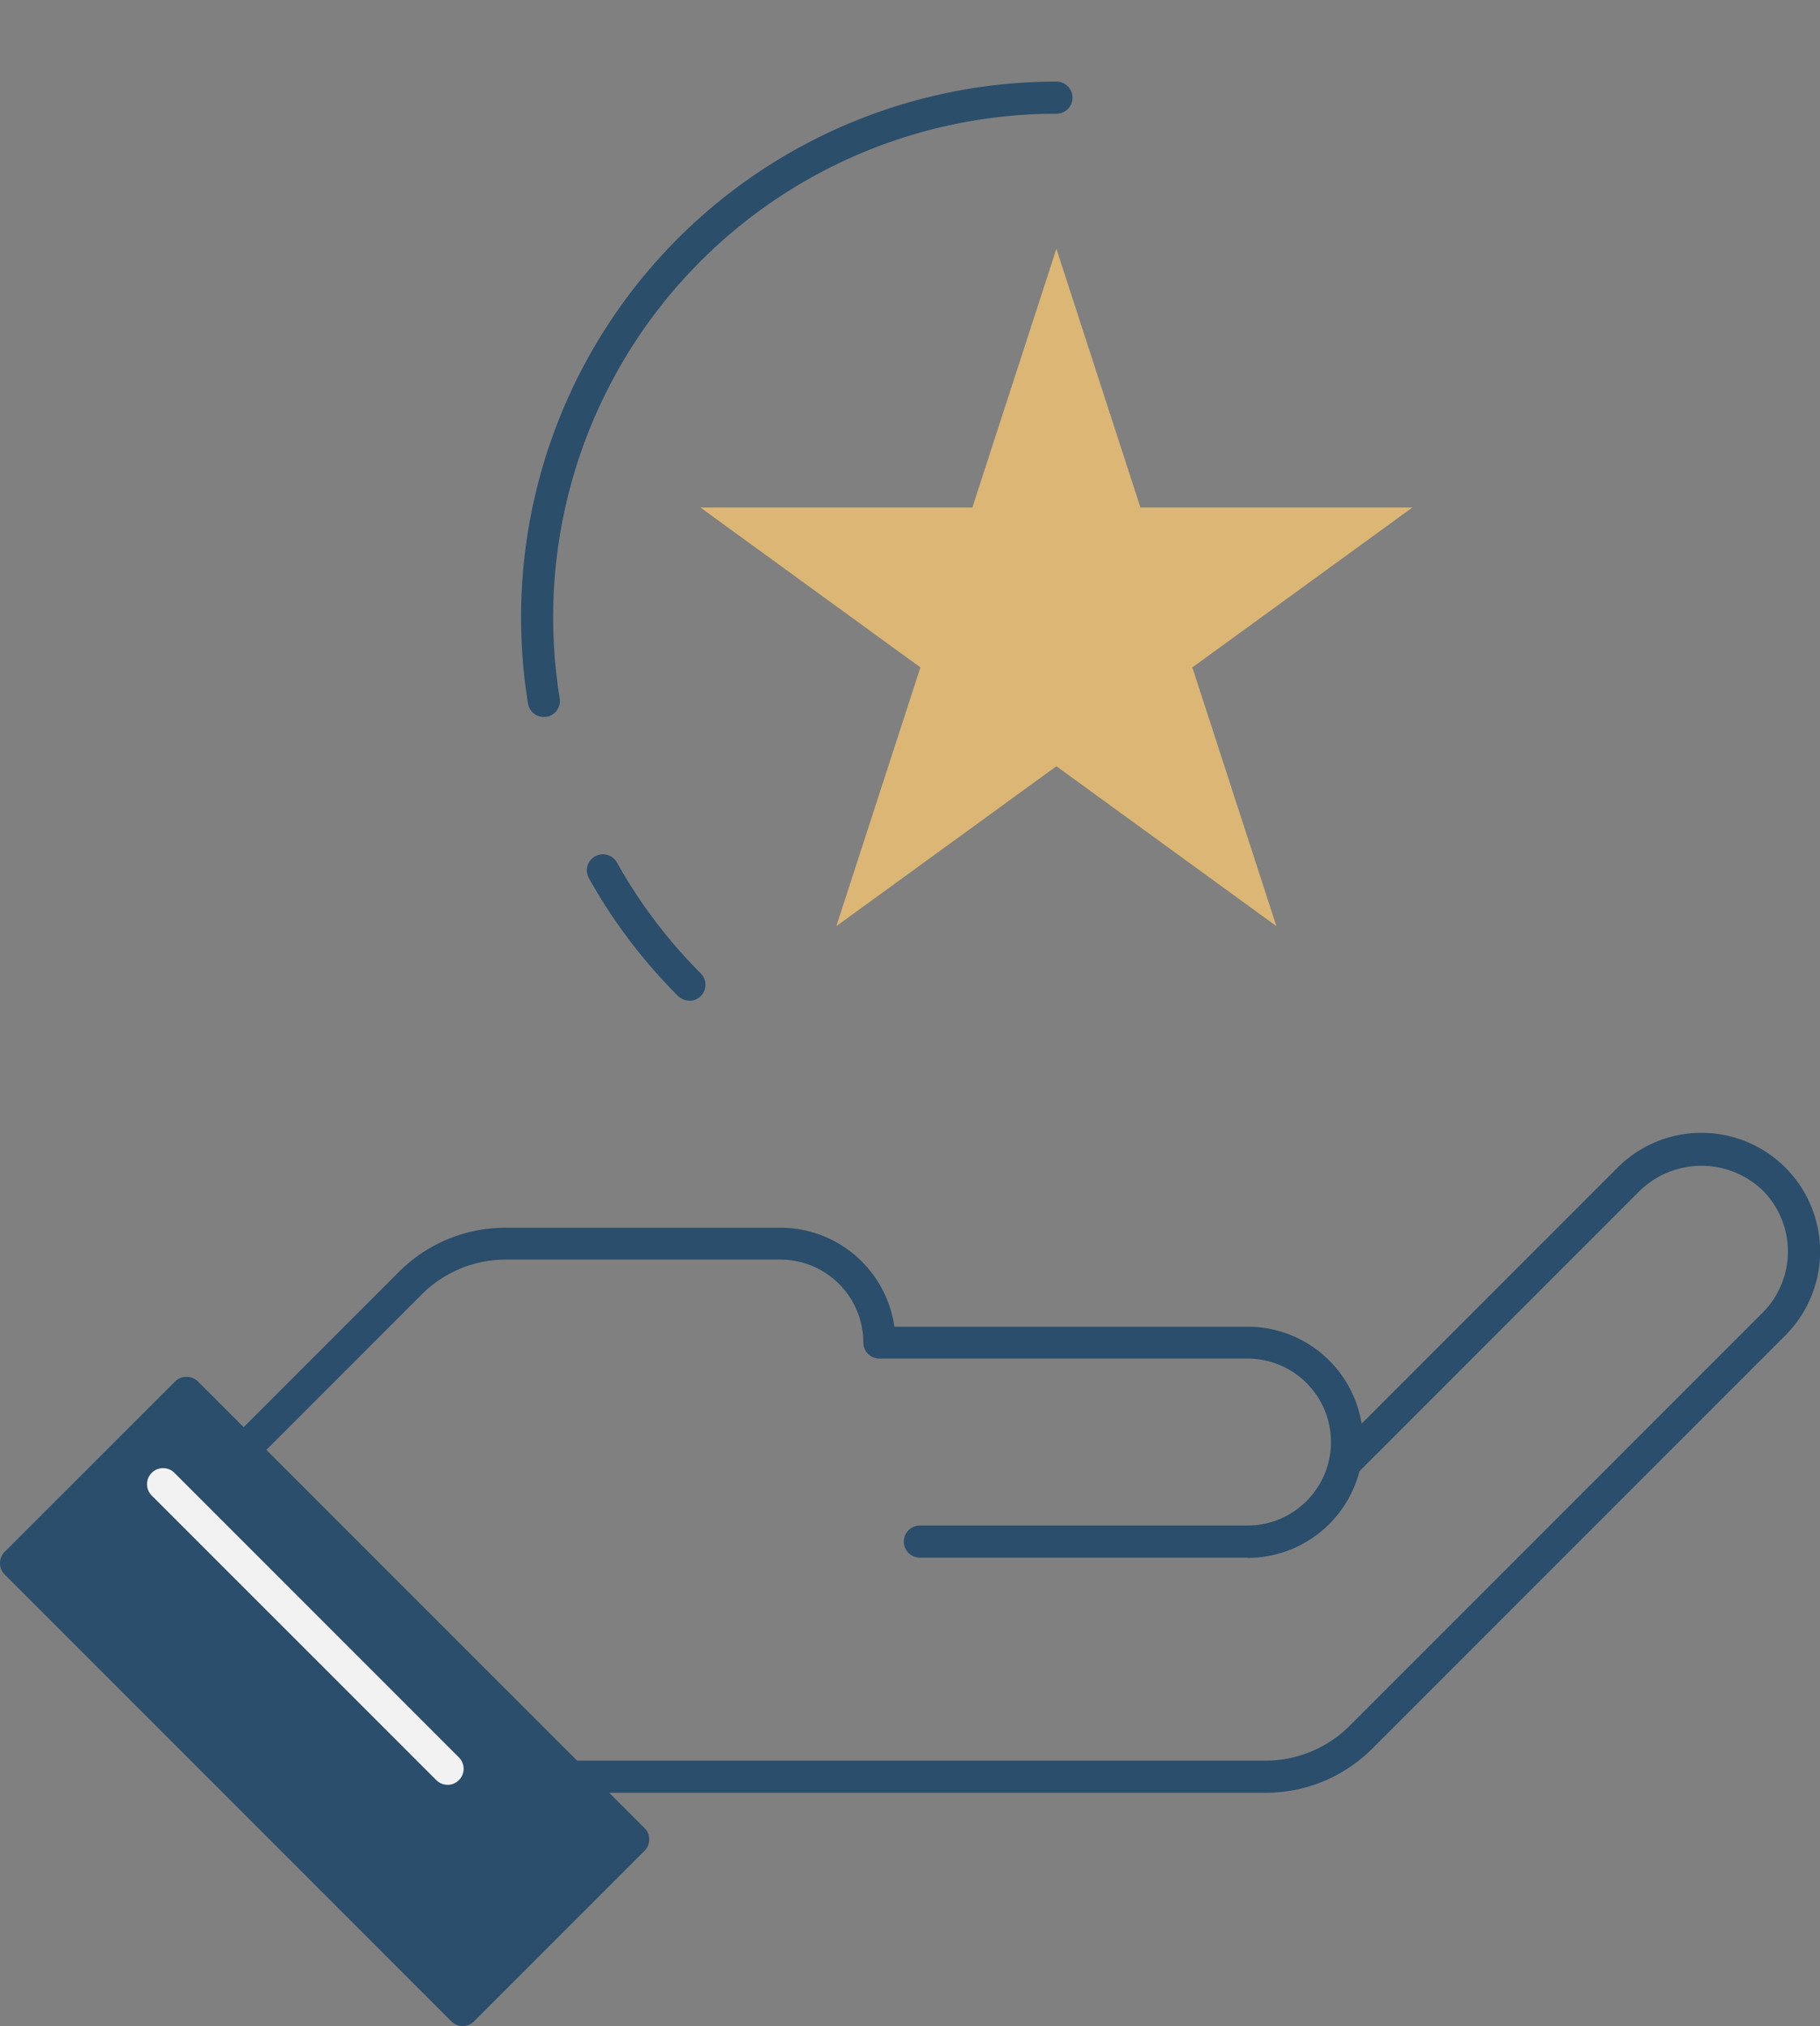 <svg xmlns="http://www.w3.org/2000/svg" xmlns:xlink="http://www.w3.org/1999/xlink" width="41.298" height="45.958" viewBox="0 0 41.298 45.958"><rect x="0" y="0" width="41.298" height="45.958" fill="#808080" stroke="none"/><defs><clipPath id="a"><rect width="41.298" height="45.957" fill="none"/></clipPath></defs><g transform="translate(0)"><g transform="translate(0 0)" clip-path="url(#a)"><path d="M24.859,18.225a.364.364,0,0,1-.359-.306,12.259,12.259,0,0,1-.157-1.959A12.149,12.149,0,0,1,36.491,3.812a.364.364,0,0,1,0,.729,11.42,11.42,0,0,0-11.42,11.42,11.6,11.6,0,0,0,.148,1.842.364.364,0,0,1-.3.418.343.343,0,0,1-.059,0" transform="translate(-12.519 -1.961)" fill="#2b4e6b"/><path d="M29.739,43.217a.361.361,0,0,1-.257-.107,12.158,12.158,0,0,1-2.019-2.668.364.364,0,0,1,.636-.356A11.455,11.455,0,0,0,30,42.6a.364.364,0,0,1-.257.622" transform="translate(-14.1 -20.521)" fill="#2a4e6b"/><path d="M40.8,11.619l1.907,5.869h6.171l-4.993,3.627,1.907,5.869L40.8,23.357l-4.993,3.627,1.907-5.869-4.992-3.627h6.171Z" transform="translate(-16.829 -5.976)" fill="#dbb675"/><path d="M42.115,67.875H26.428a.364.364,0,0,1,0-.729H42.115a2.7,2.7,0,0,0,1.919-.795L53.4,56.985a1.965,1.965,0,0,0,0-2.776,2.01,2.01,0,0,0-2.776,0l-6.418,6.418a.364.364,0,0,1-.515-.515l6.418-6.418A2.691,2.691,0,0,1,53.916,57.5l-9.367,9.367a3.417,3.417,0,0,1-2.433,1.008" transform="translate(-13.404 -27.209)" fill="#2a4e6b"/><path d="M33.972,64.816H26.538a.364.364,0,0,1,0-.729h7.434a1.893,1.893,0,0,0,0-3.787H25.618a.364.364,0,0,1-.364-.364,1.883,1.883,0,0,0-1.88-1.881H17.143a2.694,2.694,0,0,0-1.919.8l-3.588,3.588a.364.364,0,0,1-.515-.515l3.588-3.588a3.419,3.419,0,0,1,2.434-1.008h6.231a2.613,2.613,0,0,1,2.584,2.245h8.015a2.622,2.622,0,0,1,0,5.244" transform="translate(-5.664 -29.483)" fill="#2a4e6b"/><path d="M14.626,74.534,4.49,64.4a.375.375,0,0,0-.515,0L.106,68.266a.365.365,0,0,0,0,.515L10.242,78.917a.364.364,0,0,0,.515,0l3.868-3.868a.364.364,0,0,0,0-.515" transform="translate(0 -33.066)" fill="#2a4e6b"/><path d="M13.688,75.747a.361.361,0,0,1-.257-.107L6.975,69.186a.364.364,0,0,1,.515-.515l6.455,6.455a.364.364,0,0,1-.257.622" transform="translate(-3.532 -35.262)" fill="#f2f2f2"/></g></g></svg>